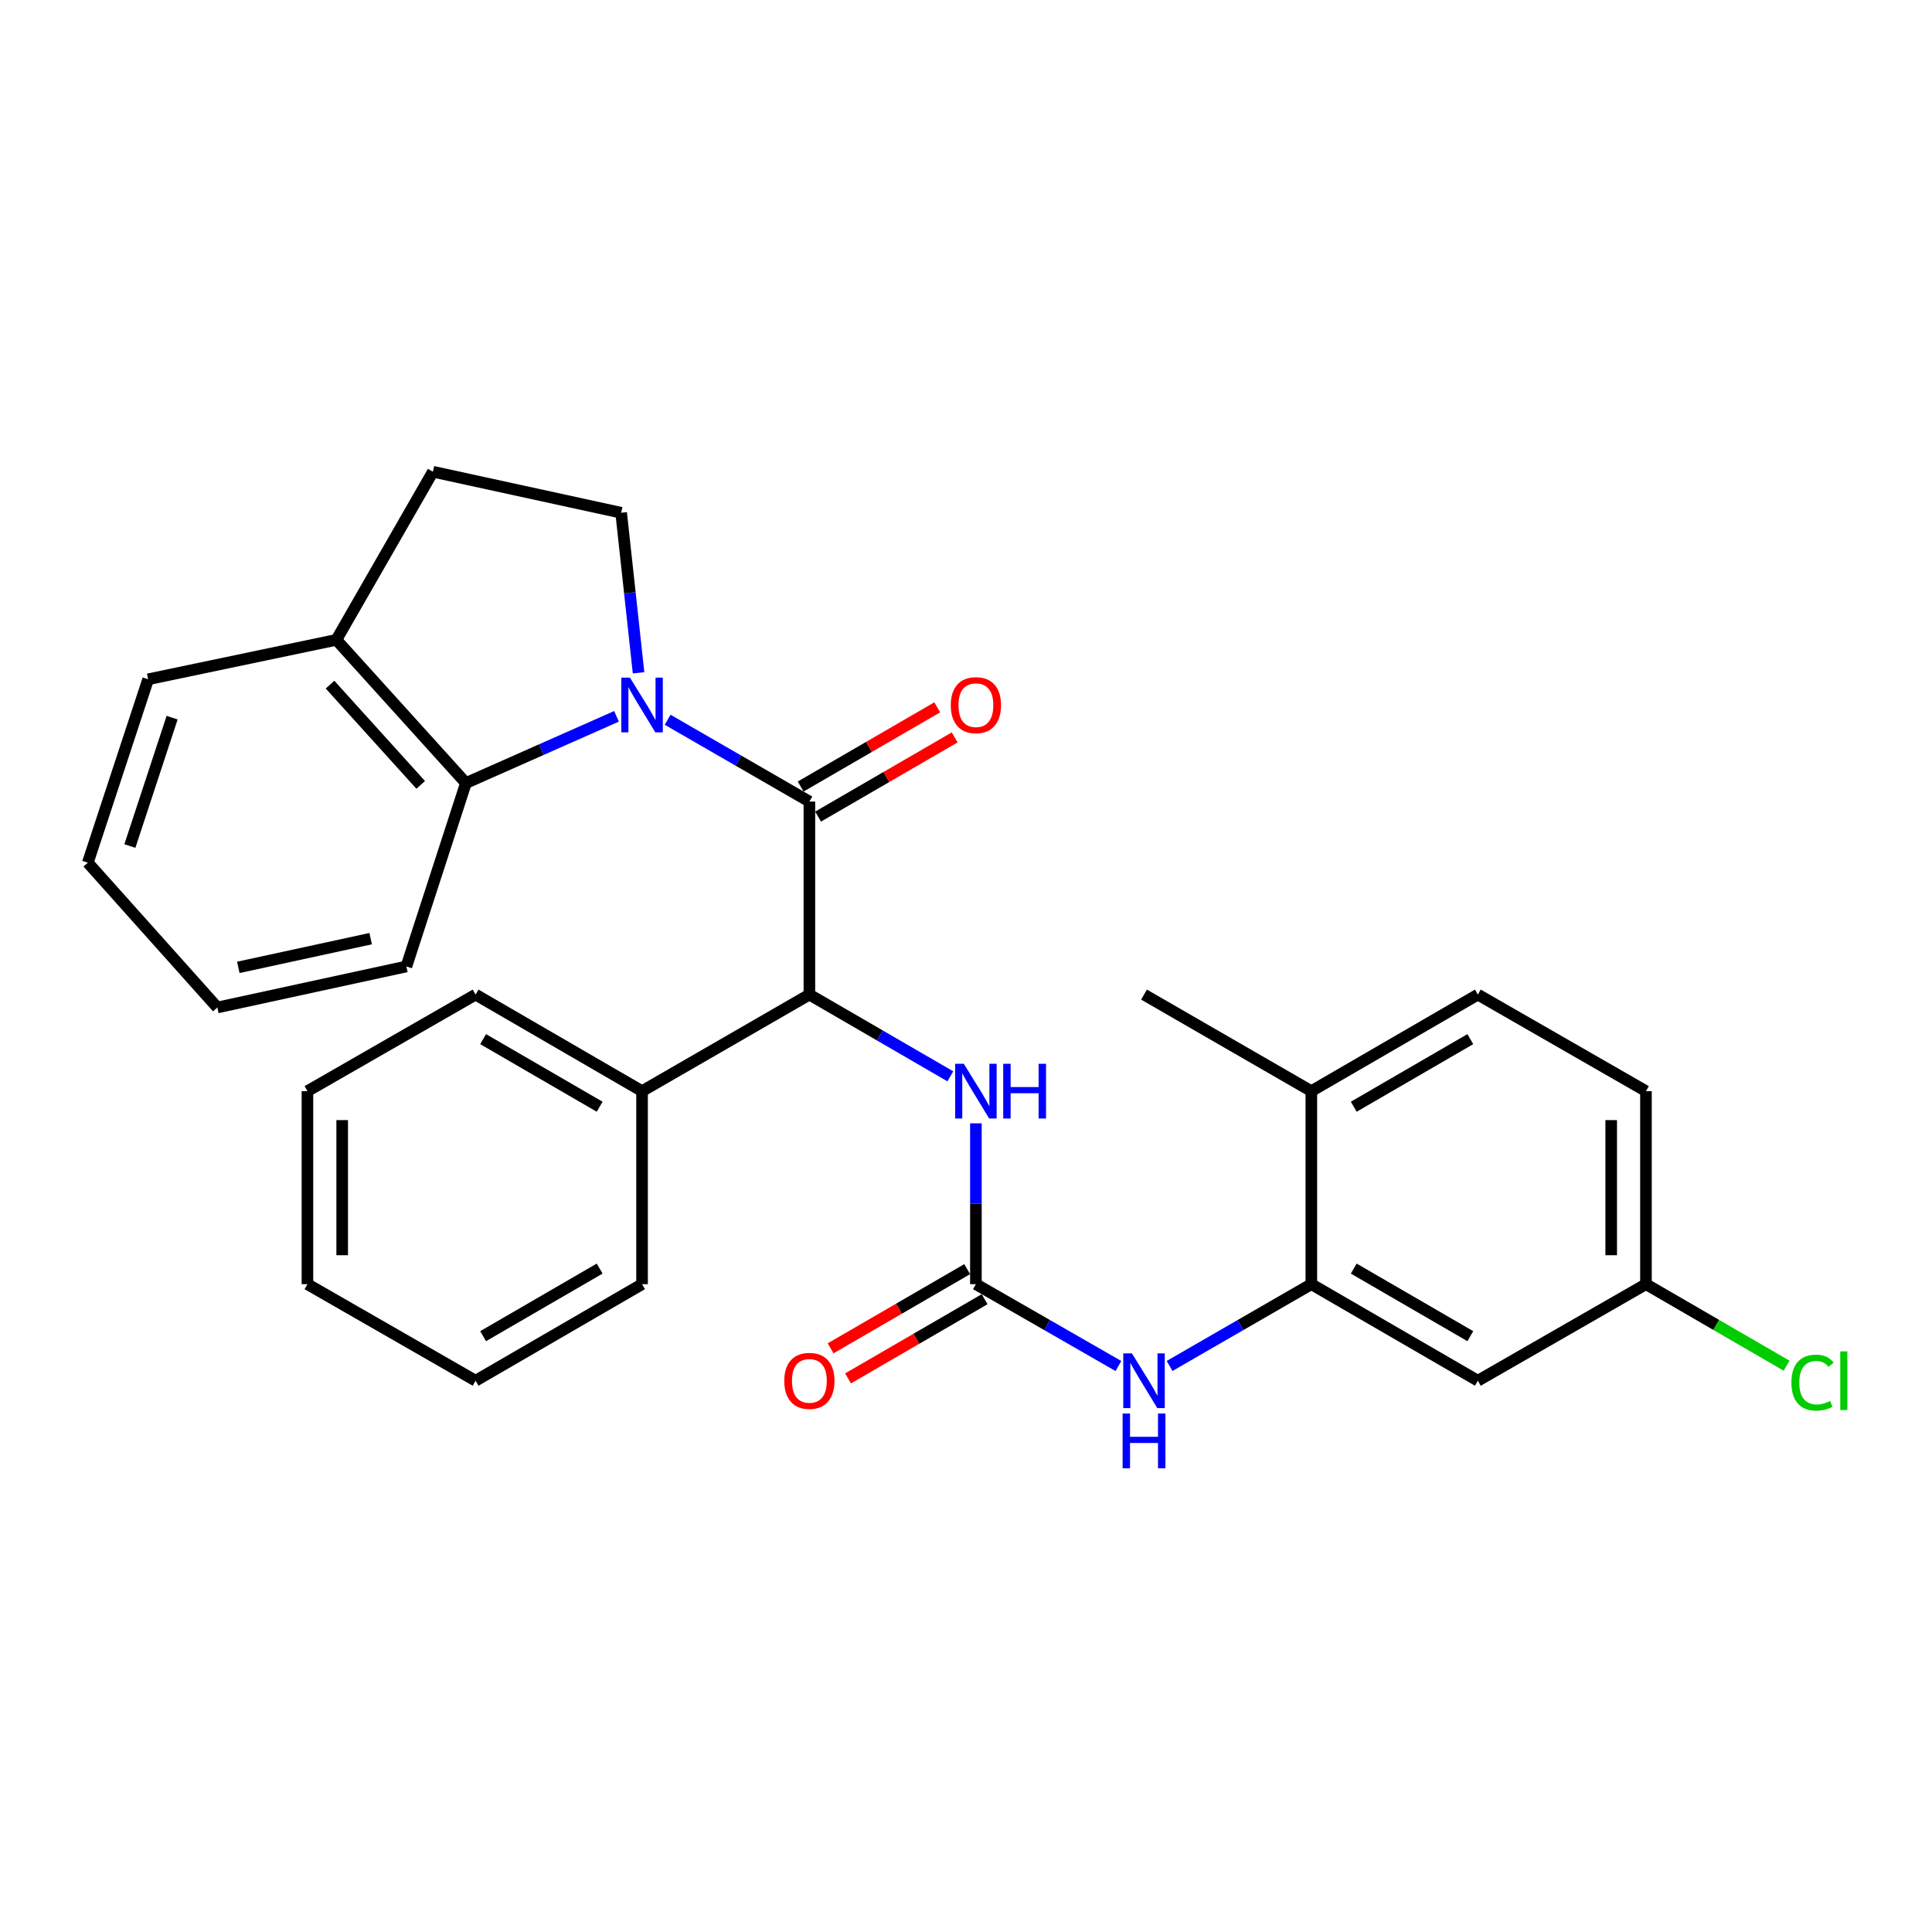 <?xml version='1.0' encoding='iso-8859-1'?>
<svg version='1.1' baseProfile='full'
              xmlns='http://www.w3.org/2000/svg'
                      xmlns:rdkit='http://www.rdkit.org/xml'
                      xmlns:xlink='http://www.w3.org/1999/xlink'
                  xml:space='preserve'
width='1000px' height='1000px' viewBox='0 0 1000 1000'>
<!-- END OF HEADER -->
<rect style='opacity:1.0;fill:#FFFFFF;stroke:none' width='1000' height='1000' x='0' y='0'> </rect>
<path class='bond-0' d='M 345.57,372.55 L 382.253,393.72' style='fill:none;fill-rule:evenodd;stroke:#0000FF;stroke-width:6px;stroke-linecap:butt;stroke-linejoin:miter;stroke-opacity:1' />
<path class='bond-0' d='M 382.253,393.72 L 418.937,414.89' style='fill:none;fill-rule:evenodd;stroke:#000000;stroke-width:6px;stroke-linecap:butt;stroke-linejoin:miter;stroke-opacity:1' />
<path class='bond-3' d='M 319.097,370.773 L 280.126,388.039' style='fill:none;fill-rule:evenodd;stroke:#0000FF;stroke-width:6px;stroke-linecap:butt;stroke-linejoin:miter;stroke-opacity:1' />
<path class='bond-3' d='M 280.126,388.039 L 241.155,405.305' style='fill:none;fill-rule:evenodd;stroke:#000000;stroke-width:6px;stroke-linecap:butt;stroke-linejoin:miter;stroke-opacity:1' />
<path class='bond-7' d='M 330.517,348.248 L 326.012,306.824' style='fill:none;fill-rule:evenodd;stroke:#0000FF;stroke-width:6px;stroke-linecap:butt;stroke-linejoin:miter;stroke-opacity:1' />
<path class='bond-7' d='M 326.012,306.824 L 321.506,265.401' style='fill:none;fill-rule:evenodd;stroke:#000000;stroke-width:6px;stroke-linecap:butt;stroke-linejoin:miter;stroke-opacity:1' />
<path class='bond-2' d='M 418.937,414.89 L 418.937,514.799' style='fill:none;fill-rule:evenodd;stroke:#000000;stroke-width:6px;stroke-linecap:butt;stroke-linejoin:miter;stroke-opacity:1' />
<path class='bond-9' d='M 423.449,422.67 L 458.797,402.172' style='fill:none;fill-rule:evenodd;stroke:#000000;stroke-width:6px;stroke-linecap:butt;stroke-linejoin:miter;stroke-opacity:1' />
<path class='bond-9' d='M 458.797,402.172 L 494.146,381.674' style='fill:none;fill-rule:evenodd;stroke:#FF0000;stroke-width:6px;stroke-linecap:butt;stroke-linejoin:miter;stroke-opacity:1' />
<path class='bond-9' d='M 414.425,407.109 L 449.773,386.61' style='fill:none;fill-rule:evenodd;stroke:#000000;stroke-width:6px;stroke-linecap:butt;stroke-linejoin:miter;stroke-opacity:1' />
<path class='bond-9' d='M 449.773,386.61 L 485.122,366.112' style='fill:none;fill-rule:evenodd;stroke:#FF0000;stroke-width:6px;stroke-linecap:butt;stroke-linejoin:miter;stroke-opacity:1' />
<path class='bond-1' d='M 505.125,664.687 L 505.125,623.062' style='fill:none;fill-rule:evenodd;stroke:#000000;stroke-width:6px;stroke-linecap:butt;stroke-linejoin:miter;stroke-opacity:1' />
<path class='bond-1' d='M 505.125,623.062 L 505.125,581.436' style='fill:none;fill-rule:evenodd;stroke:#0000FF;stroke-width:6px;stroke-linecap:butt;stroke-linejoin:miter;stroke-opacity:1' />
<path class='bond-6' d='M 505.125,664.687 L 542.009,685.868' style='fill:none;fill-rule:evenodd;stroke:#000000;stroke-width:6px;stroke-linecap:butt;stroke-linejoin:miter;stroke-opacity:1' />
<path class='bond-6' d='M 542.009,685.868 L 578.893,707.049' style='fill:none;fill-rule:evenodd;stroke:#0000FF;stroke-width:6px;stroke-linecap:butt;stroke-linejoin:miter;stroke-opacity:1' />
<path class='bond-11' d='M 500.613,656.906 L 465.265,677.4' style='fill:none;fill-rule:evenodd;stroke:#000000;stroke-width:6px;stroke-linecap:butt;stroke-linejoin:miter;stroke-opacity:1' />
<path class='bond-11' d='M 465.265,677.4 L 429.916,697.894' style='fill:none;fill-rule:evenodd;stroke:#FF0000;stroke-width:6px;stroke-linecap:butt;stroke-linejoin:miter;stroke-opacity:1' />
<path class='bond-11' d='M 509.636,672.469 L 474.287,692.963' style='fill:none;fill-rule:evenodd;stroke:#000000;stroke-width:6px;stroke-linecap:butt;stroke-linejoin:miter;stroke-opacity:1' />
<path class='bond-11' d='M 474.287,692.963 L 438.939,713.457' style='fill:none;fill-rule:evenodd;stroke:#FF0000;stroke-width:6px;stroke-linecap:butt;stroke-linejoin:miter;stroke-opacity:1' />
<path class='bond-4' d='M 418.937,514.799 L 455.415,535.952' style='fill:none;fill-rule:evenodd;stroke:#000000;stroke-width:6px;stroke-linecap:butt;stroke-linejoin:miter;stroke-opacity:1' />
<path class='bond-4' d='M 455.415,535.952 L 491.894,557.106' style='fill:none;fill-rule:evenodd;stroke:#0000FF;stroke-width:6px;stroke-linecap:butt;stroke-linejoin:miter;stroke-opacity:1' />
<path class='bond-13' d='M 418.937,514.799 L 332.33,564.778' style='fill:none;fill-rule:evenodd;stroke:#000000;stroke-width:6px;stroke-linecap:butt;stroke-linejoin:miter;stroke-opacity:1' />
<path class='bond-10' d='M 241.155,405.305 L 174.106,331.181' style='fill:none;fill-rule:evenodd;stroke:#000000;stroke-width:6px;stroke-linecap:butt;stroke-linejoin:miter;stroke-opacity:1' />
<path class='bond-10' d='M 217.757,406.254 L 170.823,354.367' style='fill:none;fill-rule:evenodd;stroke:#000000;stroke-width:6px;stroke-linecap:butt;stroke-linejoin:miter;stroke-opacity:1' />
<path class='bond-19' d='M 241.155,405.305 L 210.344,500.238' style='fill:none;fill-rule:evenodd;stroke:#000000;stroke-width:6px;stroke-linecap:butt;stroke-linejoin:miter;stroke-opacity:1' />
<path class='bond-5' d='M 678.749,664.687 L 642.065,685.853' style='fill:none;fill-rule:evenodd;stroke:#000000;stroke-width:6px;stroke-linecap:butt;stroke-linejoin:miter;stroke-opacity:1' />
<path class='bond-5' d='M 642.065,685.853 L 605.381,707.018' style='fill:none;fill-rule:evenodd;stroke:#0000FF;stroke-width:6px;stroke-linecap:butt;stroke-linejoin:miter;stroke-opacity:1' />
<path class='bond-8' d='M 678.749,664.687 L 764.936,714.657' style='fill:none;fill-rule:evenodd;stroke:#000000;stroke-width:6px;stroke-linecap:butt;stroke-linejoin:miter;stroke-opacity:1' />
<path class='bond-8' d='M 700.7,656.62 L 761.031,691.599' style='fill:none;fill-rule:evenodd;stroke:#000000;stroke-width:6px;stroke-linecap:butt;stroke-linejoin:miter;stroke-opacity:1' />
<path class='bond-12' d='M 678.749,664.687 L 678.749,564.778' style='fill:none;fill-rule:evenodd;stroke:#000000;stroke-width:6px;stroke-linecap:butt;stroke-linejoin:miter;stroke-opacity:1' />
<path class='bond-14' d='M 321.506,265.401 L 224.076,244.164' style='fill:none;fill-rule:evenodd;stroke:#000000;stroke-width:6px;stroke-linecap:butt;stroke-linejoin:miter;stroke-opacity:1' />
<path class='bond-16' d='M 764.936,714.657 L 851.943,664.687' style='fill:none;fill-rule:evenodd;stroke:#000000;stroke-width:6px;stroke-linecap:butt;stroke-linejoin:miter;stroke-opacity:1' />
<path class='bond-20' d='M 174.106,331.181 L 76.686,351.598' style='fill:none;fill-rule:evenodd;stroke:#000000;stroke-width:6px;stroke-linecap:butt;stroke-linejoin:miter;stroke-opacity:1' />
<path class='bond-29' d='M 174.106,331.181 L 224.076,244.164' style='fill:none;fill-rule:evenodd;stroke:#000000;stroke-width:6px;stroke-linecap:butt;stroke-linejoin:miter;stroke-opacity:1' />
<path class='bond-15' d='M 678.749,564.778 L 764.936,514.799' style='fill:none;fill-rule:evenodd;stroke:#000000;stroke-width:6px;stroke-linecap:butt;stroke-linejoin:miter;stroke-opacity:1' />
<path class='bond-15' d='M 700.701,572.843 L 761.032,537.857' style='fill:none;fill-rule:evenodd;stroke:#000000;stroke-width:6px;stroke-linecap:butt;stroke-linejoin:miter;stroke-opacity:1' />
<path class='bond-21' d='M 678.749,564.778 L 592.141,514.799' style='fill:none;fill-rule:evenodd;stroke:#000000;stroke-width:6px;stroke-linecap:butt;stroke-linejoin:miter;stroke-opacity:1' />
<path class='bond-22' d='M 332.33,564.778 L 246.162,514.799' style='fill:none;fill-rule:evenodd;stroke:#000000;stroke-width:6px;stroke-linecap:butt;stroke-linejoin:miter;stroke-opacity:1' />
<path class='bond-22' d='M 310.379,572.842 L 250.062,537.856' style='fill:none;fill-rule:evenodd;stroke:#000000;stroke-width:6px;stroke-linecap:butt;stroke-linejoin:miter;stroke-opacity:1' />
<path class='bond-23' d='M 332.33,564.778 L 332.33,664.687' style='fill:none;fill-rule:evenodd;stroke:#000000;stroke-width:6px;stroke-linecap:butt;stroke-linejoin:miter;stroke-opacity:1' />
<path class='bond-17' d='M 764.936,514.799 L 851.943,564.778' style='fill:none;fill-rule:evenodd;stroke:#000000;stroke-width:6px;stroke-linecap:butt;stroke-linejoin:miter;stroke-opacity:1' />
<path class='bond-18' d='M 851.943,664.687 L 888.341,685.785' style='fill:none;fill-rule:evenodd;stroke:#000000;stroke-width:6px;stroke-linecap:butt;stroke-linejoin:miter;stroke-opacity:1' />
<path class='bond-18' d='M 888.341,685.785 L 924.74,706.883' style='fill:none;fill-rule:evenodd;stroke:#00CC00;stroke-width:6px;stroke-linecap:butt;stroke-linejoin:miter;stroke-opacity:1' />
<path class='bond-32' d='M 851.943,664.687 L 851.943,564.778' style='fill:none;fill-rule:evenodd;stroke:#000000;stroke-width:6px;stroke-linecap:butt;stroke-linejoin:miter;stroke-opacity:1' />
<path class='bond-32' d='M 833.954,649.701 L 833.954,579.765' style='fill:none;fill-rule:evenodd;stroke:#000000;stroke-width:6px;stroke-linecap:butt;stroke-linejoin:miter;stroke-opacity:1' />
<path class='bond-24' d='M 210.344,500.238 L 112.494,521.475' style='fill:none;fill-rule:evenodd;stroke:#000000;stroke-width:6px;stroke-linecap:butt;stroke-linejoin:miter;stroke-opacity:1' />
<path class='bond-24' d='M 191.851,485.843 L 123.356,500.709' style='fill:none;fill-rule:evenodd;stroke:#000000;stroke-width:6px;stroke-linecap:butt;stroke-linejoin:miter;stroke-opacity:1' />
<path class='bond-30' d='M 76.686,351.598 L 45.455,446.52' style='fill:none;fill-rule:evenodd;stroke:#000000;stroke-width:6px;stroke-linecap:butt;stroke-linejoin:miter;stroke-opacity:1' />
<path class='bond-30' d='M 89.089,371.459 L 67.227,437.904' style='fill:none;fill-rule:evenodd;stroke:#000000;stroke-width:6px;stroke-linecap:butt;stroke-linejoin:miter;stroke-opacity:1' />
<path class='bond-27' d='M 246.162,514.799 L 159.125,564.778' style='fill:none;fill-rule:evenodd;stroke:#000000;stroke-width:6px;stroke-linecap:butt;stroke-linejoin:miter;stroke-opacity:1' />
<path class='bond-26' d='M 332.33,664.687 L 246.162,714.657' style='fill:none;fill-rule:evenodd;stroke:#000000;stroke-width:6px;stroke-linecap:butt;stroke-linejoin:miter;stroke-opacity:1' />
<path class='bond-26' d='M 310.38,656.621 L 250.063,691.6' style='fill:none;fill-rule:evenodd;stroke:#000000;stroke-width:6px;stroke-linecap:butt;stroke-linejoin:miter;stroke-opacity:1' />
<path class='bond-25' d='M 112.494,521.475 L 45.455,446.52' style='fill:none;fill-rule:evenodd;stroke:#000000;stroke-width:6px;stroke-linecap:butt;stroke-linejoin:miter;stroke-opacity:1' />
<path class='bond-28' d='M 246.162,714.657 L 159.125,664.687' style='fill:none;fill-rule:evenodd;stroke:#000000;stroke-width:6px;stroke-linecap:butt;stroke-linejoin:miter;stroke-opacity:1' />
<path class='bond-31' d='M 159.125,564.778 L 159.125,664.687' style='fill:none;fill-rule:evenodd;stroke:#000000;stroke-width:6px;stroke-linecap:butt;stroke-linejoin:miter;stroke-opacity:1' />
<path class='bond-31' d='M 177.114,579.765 L 177.114,649.701' style='fill:none;fill-rule:evenodd;stroke:#000000;stroke-width:6px;stroke-linecap:butt;stroke-linejoin:miter;stroke-opacity:1' />
<path  class='atom-0' d='M 326.07 350.75
L 335.35 365.75
Q 336.27 367.23, 337.75 369.91
Q 339.23 372.59, 339.31 372.75
L 339.31 350.75
L 343.07 350.75
L 343.07 379.07
L 339.19 379.07
L 329.23 362.67
Q 328.07 360.75, 326.83 358.55
Q 325.63 356.35, 325.27 355.67
L 325.27 379.07
L 321.59 379.07
L 321.59 350.75
L 326.07 350.75
' fill='#0000FF'/>
<path  class='atom-5' d='M 498.865 550.618
L 508.145 565.618
Q 509.065 567.098, 510.545 569.778
Q 512.025 572.458, 512.105 572.618
L 512.105 550.618
L 515.865 550.618
L 515.865 578.938
L 511.985 578.938
L 502.025 562.538
Q 500.865 560.618, 499.625 558.418
Q 498.425 556.218, 498.065 555.538
L 498.065 578.938
L 494.385 578.938
L 494.385 550.618
L 498.865 550.618
' fill='#0000FF'/>
<path  class='atom-5' d='M 519.265 550.618
L 523.105 550.618
L 523.105 562.658
L 537.585 562.658
L 537.585 550.618
L 541.425 550.618
L 541.425 578.938
L 537.585 578.938
L 537.585 565.858
L 523.105 565.858
L 523.105 578.938
L 519.265 578.938
L 519.265 550.618
' fill='#0000FF'/>
<path  class='atom-7' d='M 585.881 700.497
L 595.161 715.497
Q 596.081 716.977, 597.561 719.657
Q 599.041 722.337, 599.121 722.497
L 599.121 700.497
L 602.881 700.497
L 602.881 728.817
L 599.001 728.817
L 589.041 712.417
Q 587.881 710.497, 586.641 708.297
Q 585.441 706.097, 585.081 705.417
L 585.081 728.817
L 581.401 728.817
L 581.401 700.497
L 585.881 700.497
' fill='#0000FF'/>
<path  class='atom-7' d='M 581.061 731.649
L 584.901 731.649
L 584.901 743.689
L 599.381 743.689
L 599.381 731.649
L 603.221 731.649
L 603.221 759.969
L 599.381 759.969
L 599.381 746.889
L 584.901 746.889
L 584.901 759.969
L 581.061 759.969
L 581.061 731.649
' fill='#0000FF'/>
<path  class='atom-10' d='M 492.125 364.99
Q 492.125 358.19, 495.485 354.39
Q 498.845 350.59, 505.125 350.59
Q 511.405 350.59, 514.765 354.39
Q 518.125 358.19, 518.125 364.99
Q 518.125 371.87, 514.725 375.79
Q 511.325 379.67, 505.125 379.67
Q 498.885 379.67, 495.485 375.79
Q 492.125 371.91, 492.125 364.99
M 505.125 376.47
Q 509.445 376.47, 511.765 373.59
Q 514.125 370.67, 514.125 364.99
Q 514.125 359.43, 511.765 356.63
Q 509.445 353.79, 505.125 353.79
Q 500.805 353.79, 498.445 356.59
Q 496.125 359.39, 496.125 364.99
Q 496.125 370.71, 498.445 373.59
Q 500.805 376.47, 505.125 376.47
' fill='#FF0000'/>
<path  class='atom-12' d='M 405.937 714.737
Q 405.937 707.937, 409.297 704.137
Q 412.657 700.337, 418.937 700.337
Q 425.217 700.337, 428.577 704.137
Q 431.937 707.937, 431.937 714.737
Q 431.937 721.617, 428.537 725.537
Q 425.137 729.417, 418.937 729.417
Q 412.697 729.417, 409.297 725.537
Q 405.937 721.657, 405.937 714.737
M 418.937 726.217
Q 423.257 726.217, 425.577 723.337
Q 427.937 720.417, 427.937 714.737
Q 427.937 709.177, 425.577 706.377
Q 423.257 703.537, 418.937 703.537
Q 414.617 703.537, 412.257 706.337
Q 409.937 709.137, 409.937 714.737
Q 409.937 720.457, 412.257 723.337
Q 414.617 726.217, 418.937 726.217
' fill='#FF0000'/>
<path  class='atom-19' d='M 927.231 715.637
Q 927.231 708.597, 930.511 704.917
Q 933.831 701.197, 940.111 701.197
Q 945.951 701.197, 949.071 705.317
L 946.431 707.477
Q 944.151 704.477, 940.111 704.477
Q 935.831 704.477, 933.551 707.357
Q 931.311 710.197, 931.311 715.637
Q 931.311 721.237, 933.631 724.117
Q 935.991 726.997, 940.551 726.997
Q 943.671 726.997, 947.311 725.117
L 948.431 728.117
Q 946.951 729.077, 944.711 729.637
Q 942.471 730.197, 939.991 730.197
Q 933.831 730.197, 930.511 726.437
Q 927.231 722.677, 927.231 715.637
' fill='#00CC00'/>
<path  class='atom-19' d='M 952.511 699.477
L 956.191 699.477
L 956.191 729.837
L 952.511 729.837
L 952.511 699.477
' fill='#00CC00'/>
</svg>
